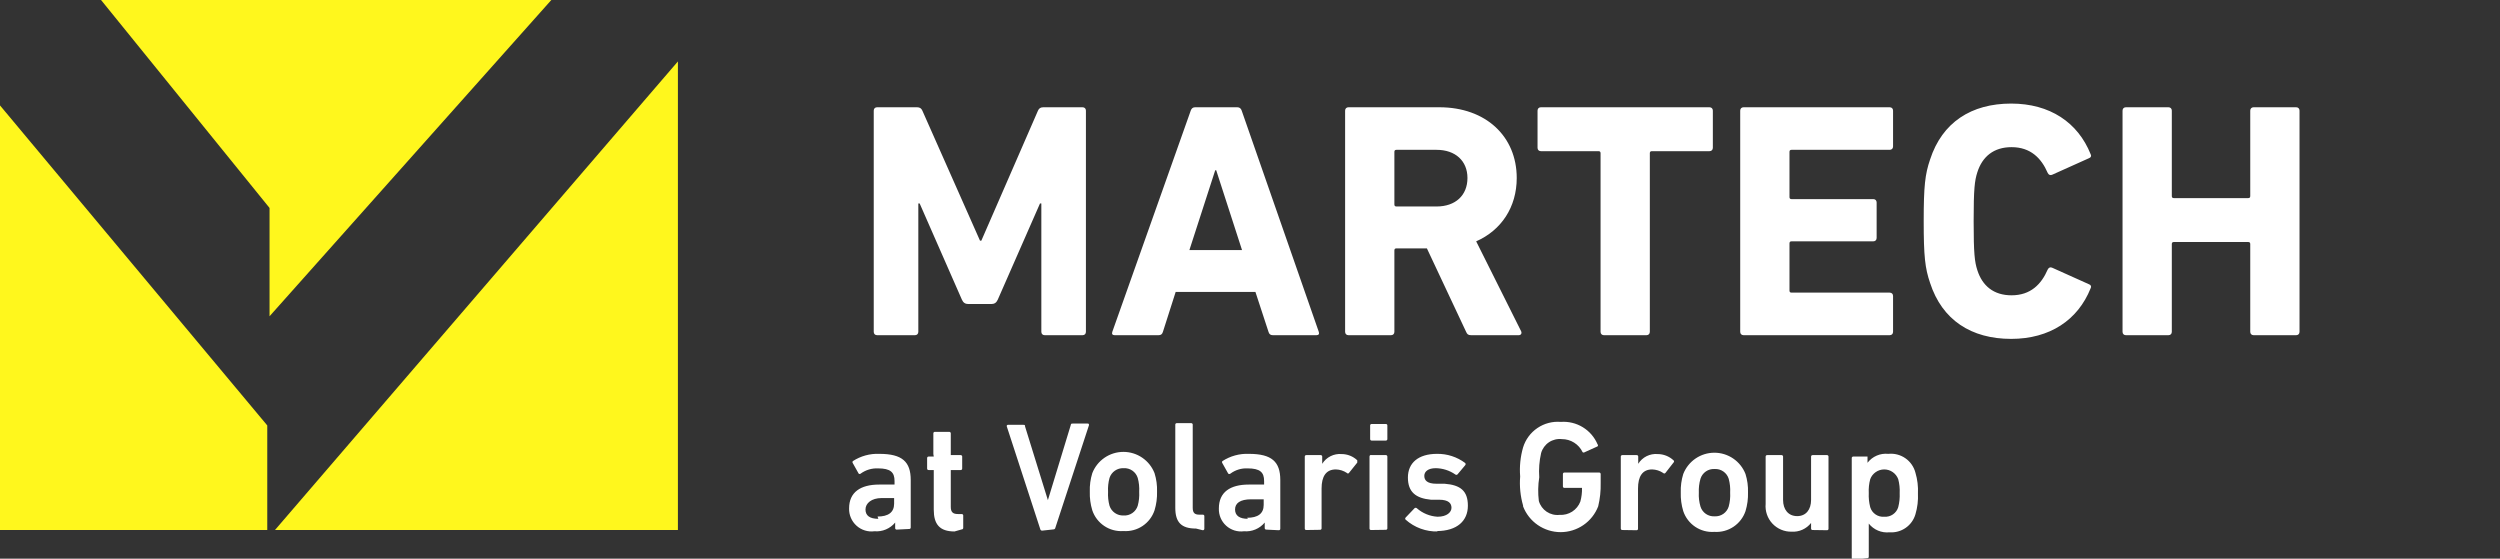 <svg xmlns="http://www.w3.org/2000/svg" width="179" height="40" viewBox="0 0 179 40" fill="none"><rect x="0" y="0" width="179" height="40" fill="#333333" stroke="none"/><g clip-path="url(#clip0_333_13048)"><path d="M0 37.95H19.136V30.461L0 7.548V37.95Z" fill="#FFF71D"></path><path d="M134.918 36.998C134.696 37.018 134.475 36.961 134.291 36.836C134.107 36.712 133.972 36.528 133.908 36.315C133.823 35.985 133.788 35.645 133.804 35.304C133.786 34.969 133.821 34.633 133.908 34.309C133.983 34.104 134.12 33.928 134.3 33.803C134.479 33.678 134.692 33.611 134.91 33.611C135.129 33.611 135.342 33.678 135.521 33.803C135.7 33.928 135.837 34.104 135.913 34.309C135.999 34.633 136.034 34.969 136.017 35.304C136.033 35.645 135.998 35.985 135.913 36.315C135.85 36.525 135.716 36.707 135.535 36.831C135.355 36.956 135.137 37.015 134.918 36.998ZM133.685 39.97C133.701 39.973 133.717 39.971 133.733 39.966C133.749 39.961 133.763 39.953 133.774 39.941C133.786 39.929 133.795 39.915 133.8 39.9C133.805 39.884 133.806 39.867 133.804 39.851V37.489C133.979 37.709 134.207 37.882 134.467 37.991C134.726 38.1 135.009 38.142 135.289 38.113C135.7 38.143 136.109 38.031 136.447 37.795C136.785 37.56 137.032 37.216 137.146 36.82C137.289 36.338 137.349 35.836 137.325 35.334C137.349 34.832 137.289 34.33 137.146 33.848C137.038 33.427 136.782 33.058 136.425 32.81C136.067 32.562 135.633 32.45 135.2 32.496C134.918 32.466 134.634 32.509 134.374 32.621C134.113 32.733 133.886 32.91 133.714 33.135V32.689H132.689C132.662 32.689 132.635 32.7 132.616 32.72C132.596 32.739 132.585 32.766 132.585 32.793V39.941C132.583 39.955 132.584 39.971 132.588 39.985C132.593 39.999 132.6 40.013 132.61 40.024C132.62 40.035 132.632 40.044 132.646 40.05C132.659 40.056 132.674 40.059 132.689 40.059L133.685 39.97ZM130.817 37.964C130.832 37.964 130.847 37.961 130.861 37.955C130.874 37.949 130.887 37.94 130.897 37.929C130.906 37.917 130.914 37.904 130.918 37.89C130.922 37.875 130.923 37.86 130.921 37.845V32.689C130.921 32.662 130.91 32.635 130.891 32.616C130.871 32.596 130.845 32.585 130.817 32.585H129.792C129.777 32.583 129.762 32.584 129.748 32.589C129.733 32.593 129.72 32.6 129.709 32.61C129.697 32.62 129.688 32.632 129.682 32.646C129.676 32.66 129.673 32.674 129.673 32.689V35.795C129.673 36.478 129.317 36.954 128.678 36.954C128.039 36.954 127.668 36.478 127.668 35.795V32.689C127.668 32.662 127.657 32.635 127.637 32.616C127.618 32.596 127.591 32.585 127.564 32.585H126.538C126.524 32.583 126.508 32.584 126.494 32.589C126.48 32.593 126.466 32.6 126.455 32.61C126.444 32.62 126.435 32.632 126.429 32.646C126.422 32.66 126.419 32.674 126.42 32.689V36.077C126.396 36.333 126.428 36.591 126.511 36.834C126.594 37.077 126.728 37.3 126.903 37.488C127.079 37.676 127.291 37.824 127.528 37.924C127.765 38.025 128.02 38.074 128.277 38.068C128.543 38.085 128.808 38.037 129.052 37.928C129.295 37.819 129.508 37.653 129.673 37.444V37.831C129.671 37.847 129.672 37.863 129.677 37.879C129.682 37.894 129.691 37.909 129.702 37.92C129.714 37.932 129.728 37.941 129.744 37.946C129.759 37.951 129.776 37.952 129.792 37.949L130.817 37.964ZM122.765 36.969C122.542 36.982 122.322 36.92 122.139 36.794C121.956 36.667 121.82 36.483 121.754 36.27C121.659 35.948 121.618 35.611 121.636 35.275C121.621 34.939 121.661 34.602 121.754 34.279C121.82 34.067 121.956 33.882 122.139 33.756C122.322 33.629 122.542 33.568 122.765 33.581C122.987 33.568 123.207 33.629 123.39 33.756C123.573 33.882 123.709 34.067 123.775 34.279C123.863 34.603 123.898 34.94 123.879 35.275C123.899 35.61 123.863 35.946 123.775 36.27C123.709 36.483 123.573 36.667 123.39 36.794C123.207 36.92 122.987 36.982 122.765 36.969ZM122.765 38.083C123.245 38.112 123.722 37.982 124.122 37.714C124.522 37.446 124.823 37.053 124.978 36.597C125.11 36.164 125.17 35.712 125.157 35.26C125.172 34.812 125.111 34.365 124.978 33.938C124.803 33.489 124.497 33.103 124.099 32.831C123.702 32.56 123.231 32.414 122.75 32.414C122.268 32.414 121.798 32.56 121.4 32.831C121.003 33.103 120.696 33.489 120.521 33.938C120.388 34.365 120.328 34.812 120.343 35.26C120.329 35.712 120.389 36.164 120.521 36.597C120.674 37.055 120.975 37.448 121.375 37.717C121.776 37.986 122.254 38.115 122.735 38.083M117.164 37.964C117.18 37.967 117.196 37.965 117.212 37.96C117.227 37.955 117.242 37.947 117.253 37.935C117.265 37.923 117.273 37.909 117.279 37.894C117.284 37.878 117.285 37.862 117.282 37.845V34.978C117.282 34.116 117.594 33.611 118.293 33.611C118.574 33.619 118.847 33.706 119.08 33.863C119.09 33.876 119.102 33.886 119.116 33.892C119.131 33.899 119.146 33.903 119.162 33.903C119.178 33.903 119.193 33.899 119.207 33.892C119.221 33.886 119.234 33.876 119.244 33.863L119.823 33.12C119.835 33.111 119.845 33.098 119.852 33.084C119.859 33.07 119.863 33.054 119.863 33.038C119.863 33.023 119.859 33.007 119.852 32.993C119.845 32.979 119.835 32.967 119.823 32.957C119.515 32.673 119.113 32.514 118.694 32.511C118.419 32.486 118.143 32.539 117.896 32.662C117.65 32.785 117.442 32.975 117.297 33.209V32.689C117.297 32.674 117.294 32.66 117.288 32.646C117.282 32.632 117.273 32.62 117.262 32.61C117.25 32.6 117.237 32.593 117.223 32.589C117.208 32.584 117.193 32.583 117.178 32.585H116.153C116.126 32.585 116.099 32.596 116.08 32.616C116.06 32.635 116.049 32.662 116.049 32.689V37.831C116.047 37.845 116.048 37.861 116.052 37.875C116.057 37.889 116.064 37.903 116.074 37.914C116.084 37.925 116.096 37.934 116.11 37.94C116.123 37.947 116.138 37.95 116.153 37.949L117.164 37.964ZM109.052 36.255C109.261 36.799 109.63 37.266 110.11 37.595C110.59 37.924 111.159 38.101 111.741 38.101C112.323 38.101 112.891 37.924 113.371 37.595C113.851 37.266 114.22 36.799 114.43 36.255C114.561 35.711 114.621 35.151 114.608 34.591V33.938C114.608 33.922 114.605 33.908 114.599 33.894C114.593 33.88 114.584 33.868 114.573 33.858C114.561 33.848 114.548 33.841 114.534 33.837C114.519 33.832 114.504 33.831 114.489 33.834H112.023C112.008 33.831 111.993 33.832 111.979 33.837C111.964 33.841 111.951 33.848 111.94 33.858C111.928 33.868 111.919 33.88 111.913 33.894C111.907 33.908 111.904 33.922 111.904 33.938V34.829C111.904 34.844 111.907 34.859 111.913 34.873C111.919 34.886 111.928 34.898 111.94 34.908C111.951 34.918 111.964 34.926 111.979 34.93C111.993 34.934 112.008 34.935 112.023 34.933H113.271C113.281 35.264 113.24 35.595 113.152 35.914C113.039 36.21 112.833 36.462 112.566 36.634C112.298 36.805 111.983 36.886 111.666 36.865C111.341 36.902 111.013 36.822 110.741 36.64C110.469 36.457 110.27 36.184 110.181 35.869C110.111 35.306 110.121 34.736 110.21 34.175C110.169 33.592 110.214 33.007 110.344 32.437C110.434 32.122 110.632 31.849 110.904 31.666C111.176 31.484 111.504 31.404 111.83 31.441C112.141 31.44 112.446 31.527 112.709 31.693C112.972 31.859 113.183 32.096 113.316 32.377C113.337 32.394 113.363 32.403 113.39 32.403C113.417 32.403 113.443 32.394 113.464 32.377L114.385 31.961C114.395 31.952 114.403 31.94 114.408 31.927C114.414 31.915 114.416 31.901 114.416 31.887C114.416 31.873 114.414 31.86 114.408 31.847C114.403 31.834 114.395 31.822 114.385 31.813C114.169 31.304 113.8 30.876 113.328 30.588C112.856 30.3 112.307 30.167 111.756 30.208C111.164 30.158 110.573 30.312 110.081 30.645C109.589 30.977 109.226 31.468 109.052 32.036C108.858 32.711 108.787 33.416 108.844 34.116C108.787 34.816 108.858 35.521 109.052 36.196M102.856 38.024C104.342 38.024 105.1 37.281 105.1 36.211C105.1 35.141 104.565 34.725 103.436 34.636H102.856C102.173 34.636 101.98 34.383 101.98 34.071C101.98 33.759 102.262 33.522 102.797 33.522C103.296 33.528 103.782 33.683 104.193 33.967C104.215 33.988 104.245 34 104.275 34C104.305 34 104.335 33.988 104.357 33.967L104.906 33.313C104.927 33.291 104.939 33.262 104.939 33.232C104.939 33.201 104.927 33.172 104.906 33.15C104.324 32.714 103.613 32.484 102.886 32.496C101.549 32.496 100.806 33.15 100.806 34.19C100.806 35.23 101.37 35.676 102.455 35.78H103.034C103.733 35.78 103.926 36.047 103.926 36.359C103.926 36.672 103.599 36.998 102.93 36.998C102.381 36.967 101.858 36.752 101.445 36.389C101.423 36.368 101.393 36.357 101.363 36.357C101.333 36.357 101.303 36.368 101.281 36.389L100.642 37.058C100.632 37.068 100.625 37.079 100.619 37.092C100.614 37.105 100.611 37.118 100.611 37.132C100.611 37.146 100.614 37.16 100.619 37.172C100.625 37.185 100.632 37.197 100.642 37.206C101.278 37.775 102.108 38.079 102.96 38.053M99.231 37.934C99.246 37.935 99.261 37.932 99.275 37.925C99.288 37.919 99.3 37.91 99.31 37.899C99.32 37.888 99.328 37.874 99.332 37.86C99.336 37.846 99.337 37.831 99.335 37.816V32.689C99.335 32.662 99.324 32.635 99.305 32.616C99.285 32.596 99.258 32.585 99.231 32.585H98.206C98.189 32.577 98.171 32.574 98.152 32.575C98.134 32.577 98.116 32.583 98.101 32.594C98.086 32.605 98.074 32.619 98.066 32.636C98.058 32.653 98.055 32.671 98.057 32.689V37.831C98.055 37.845 98.056 37.861 98.06 37.875C98.065 37.889 98.072 37.903 98.082 37.914C98.092 37.925 98.104 37.934 98.118 37.94C98.131 37.947 98.146 37.95 98.161 37.949L99.231 37.934ZM99.231 31.545C99.258 31.545 99.285 31.534 99.305 31.515C99.324 31.495 99.335 31.469 99.335 31.441V30.475C99.337 30.46 99.336 30.445 99.332 30.431C99.328 30.417 99.32 30.403 99.31 30.392C99.3 30.381 99.288 30.372 99.275 30.366C99.261 30.36 99.246 30.356 99.231 30.357H98.206C98.191 30.356 98.176 30.36 98.162 30.366C98.149 30.372 98.136 30.381 98.126 30.392C98.117 30.403 98.109 30.417 98.105 30.431C98.101 30.445 98.1 30.46 98.102 30.475V31.441C98.102 31.469 98.113 31.495 98.132 31.515C98.152 31.534 98.178 31.545 98.206 31.545H99.231ZM94.521 37.934C94.536 37.935 94.551 37.932 94.565 37.925C94.579 37.919 94.591 37.91 94.601 37.899C94.61 37.888 94.618 37.874 94.622 37.86C94.626 37.846 94.627 37.831 94.625 37.816V34.978C94.625 34.116 94.937 33.611 95.65 33.611C95.931 33.619 96.204 33.706 96.438 33.863C96.446 33.876 96.457 33.886 96.47 33.892C96.483 33.899 96.497 33.903 96.512 33.903C96.527 33.903 96.541 33.899 96.554 33.892C96.567 33.886 96.578 33.876 96.586 33.863L97.181 33.12C97.181 33.12 97.181 33.016 97.181 32.957C96.879 32.672 96.481 32.513 96.066 32.511C95.792 32.486 95.516 32.539 95.269 32.662C95.022 32.785 94.815 32.975 94.67 33.209V32.689C94.67 32.662 94.659 32.635 94.639 32.616C94.62 32.596 94.593 32.585 94.566 32.585H93.541C93.526 32.583 93.511 32.584 93.496 32.589C93.482 32.593 93.469 32.6 93.457 32.61C93.446 32.62 93.437 32.632 93.431 32.646C93.425 32.66 93.422 32.674 93.422 32.689V37.831C93.419 37.847 93.421 37.863 93.426 37.879C93.431 37.894 93.439 37.909 93.451 37.92C93.463 37.932 93.477 37.941 93.492 37.946C93.508 37.951 93.525 37.952 93.541 37.949L94.521 37.934ZM89.351 37.147C88.757 37.147 88.43 36.924 88.43 36.478C88.43 36.033 88.786 35.75 89.589 35.75H90.48V36.151C90.48 36.776 90.064 37.073 89.291 37.073M91.55 37.964C91.566 37.967 91.582 37.965 91.598 37.96C91.614 37.955 91.628 37.947 91.639 37.935C91.651 37.923 91.66 37.909 91.665 37.894C91.67 37.878 91.671 37.862 91.669 37.845V34.368C91.669 33.061 91.059 32.496 89.425 32.496C88.753 32.467 88.088 32.649 87.523 33.016C87.507 33.037 87.497 33.063 87.497 33.091C87.497 33.118 87.507 33.144 87.523 33.165L87.939 33.908C87.962 33.929 87.991 33.94 88.021 33.94C88.052 33.94 88.081 33.929 88.103 33.908C88.454 33.648 88.885 33.516 89.321 33.536C90.228 33.536 90.51 33.819 90.51 34.443V34.695H89.41C88.088 34.695 87.271 35.23 87.271 36.404C87.262 36.635 87.305 36.866 87.394 37.079C87.484 37.292 87.619 37.483 87.79 37.639C87.961 37.794 88.165 37.911 88.385 37.98C88.606 38.049 88.839 38.069 89.069 38.038C89.348 38.062 89.629 38.018 89.888 37.909C90.147 37.8 90.376 37.631 90.554 37.414V37.801C90.552 37.816 90.553 37.831 90.558 37.845C90.562 37.86 90.569 37.873 90.579 37.884C90.589 37.895 90.601 37.904 90.615 37.911C90.629 37.917 90.643 37.92 90.658 37.92L91.55 37.964ZM86.112 37.964C86.127 37.966 86.142 37.965 86.156 37.961C86.171 37.957 86.184 37.95 86.195 37.94C86.207 37.93 86.216 37.917 86.222 37.904C86.228 37.89 86.231 37.875 86.231 37.86V36.969C86.234 36.953 86.232 36.936 86.227 36.92C86.222 36.905 86.213 36.891 86.202 36.879C86.19 36.867 86.176 36.859 86.16 36.854C86.145 36.849 86.128 36.847 86.112 36.85H85.874C85.547 36.85 85.399 36.731 85.399 36.359V30.416C85.401 30.401 85.4 30.386 85.396 30.372C85.391 30.357 85.384 30.344 85.374 30.333C85.364 30.321 85.352 30.312 85.338 30.306C85.325 30.3 85.31 30.297 85.295 30.297H84.27C84.254 30.295 84.237 30.296 84.222 30.301C84.206 30.306 84.192 30.315 84.18 30.326C84.169 30.338 84.16 30.352 84.155 30.368C84.15 30.383 84.148 30.4 84.151 30.416V36.359C84.151 37.4 84.582 37.845 85.637 37.845L86.112 37.964ZM80.451 36.909C80.23 36.92 80.011 36.858 79.828 36.731C79.645 36.605 79.51 36.422 79.441 36.211C79.353 35.887 79.318 35.551 79.337 35.215C79.318 34.88 79.353 34.544 79.441 34.22C79.51 34.009 79.645 33.826 79.828 33.7C80.011 33.573 80.23 33.511 80.451 33.522C80.674 33.508 80.894 33.57 81.077 33.696C81.26 33.823 81.396 34.007 81.462 34.22C81.55 34.544 81.585 34.88 81.566 35.215C81.585 35.551 81.55 35.887 81.462 36.211C81.396 36.423 81.26 36.608 81.077 36.734C80.894 36.861 80.674 36.923 80.451 36.909ZM80.451 38.024C80.933 38.055 81.411 37.927 81.811 37.658C82.212 37.389 82.512 36.995 82.665 36.538C82.797 36.105 82.857 35.653 82.844 35.2C82.859 34.753 82.798 34.306 82.665 33.878C82.49 33.429 82.184 33.044 81.786 32.772C81.389 32.5 80.918 32.355 80.437 32.355C79.955 32.355 79.485 32.5 79.087 32.772C78.689 33.044 78.383 33.429 78.208 33.878C78.075 34.306 78.015 34.753 78.03 35.2C78.016 35.653 78.076 36.105 78.208 36.538C78.361 36.995 78.662 37.389 79.062 37.658C79.462 37.927 79.941 38.055 80.422 38.024M75.43 37.905C75.463 37.905 75.495 37.893 75.519 37.871C75.544 37.849 75.56 37.819 75.564 37.786L77.97 30.446C77.97 30.371 77.97 30.327 77.881 30.327H76.811C76.722 30.327 76.678 30.327 76.663 30.446L75.029 35.81L73.394 30.535C73.394 30.446 73.394 30.416 73.246 30.416H72.176C72.176 30.416 72.057 30.416 72.087 30.535L74.479 37.875C74.483 37.908 74.498 37.938 74.523 37.96C74.548 37.982 74.58 37.994 74.613 37.994L75.43 37.905ZM68.863 37.905C68.891 37.905 68.917 37.894 68.936 37.874C68.956 37.855 68.967 37.828 68.967 37.801V36.909C68.967 36.882 68.956 36.855 68.936 36.836C68.917 36.816 68.891 36.805 68.863 36.805H68.581C68.239 36.805 68.076 36.672 68.076 36.3V33.655H68.789C68.804 33.655 68.819 33.652 68.832 33.646C68.846 33.64 68.858 33.631 68.868 33.62C68.878 33.608 68.885 33.595 68.889 33.581C68.894 33.566 68.895 33.551 68.893 33.536V32.689C68.893 32.662 68.882 32.635 68.862 32.616C68.843 32.596 68.816 32.585 68.789 32.585H68.076V32.511V31.025C68.076 31.012 68.073 30.998 68.068 30.985C68.062 30.973 68.055 30.961 68.045 30.952C68.035 30.942 68.024 30.934 68.011 30.929C67.999 30.924 67.985 30.921 67.972 30.921H66.946C66.931 30.919 66.916 30.92 66.902 30.924C66.888 30.929 66.874 30.936 66.863 30.946C66.852 30.956 66.843 30.968 66.837 30.982C66.83 30.995 66.827 31.01 66.828 31.025V32.511L66.857 32.689H66.501C66.486 32.687 66.471 32.688 66.456 32.693C66.442 32.697 66.429 32.704 66.417 32.714C66.406 32.724 66.397 32.736 66.391 32.75C66.385 32.764 66.382 32.778 66.382 32.793V33.536C66.379 33.553 66.381 33.569 66.386 33.585C66.391 33.6 66.399 33.614 66.411 33.626C66.423 33.638 66.437 33.646 66.452 33.651C66.468 33.656 66.484 33.658 66.501 33.655H66.857V36.493C66.857 37.533 67.273 38.053 68.343 38.053L68.863 37.905ZM62.89 37.147C62.281 37.147 61.969 36.924 61.969 36.478C61.969 36.033 62.4 35.661 63.128 35.661H64.019V36.062C64.019 36.686 63.603 36.984 62.831 36.984M65.089 37.875C65.105 37.878 65.122 37.876 65.138 37.871C65.153 37.866 65.167 37.858 65.179 37.846C65.191 37.834 65.199 37.82 65.204 37.805C65.209 37.789 65.211 37.772 65.208 37.756V34.368C65.208 33.061 64.599 32.496 62.965 32.496C62.292 32.467 61.627 32.649 61.063 33.016C61.046 33.037 61.037 33.063 61.037 33.091C61.037 33.118 61.046 33.144 61.063 33.165L61.479 33.908C61.489 33.918 61.5 33.925 61.513 33.931C61.526 33.936 61.539 33.939 61.553 33.939C61.567 33.939 61.581 33.936 61.593 33.931C61.606 33.925 61.618 33.918 61.627 33.908C61.985 33.649 62.419 33.518 62.861 33.536C63.767 33.536 64.049 33.819 64.049 34.443V34.695H62.95C61.627 34.695 60.795 35.23 60.795 36.404C60.789 36.636 60.833 36.867 60.925 37.08C61.016 37.293 61.153 37.484 61.325 37.639C61.497 37.795 61.701 37.911 61.923 37.98C62.144 38.049 62.378 38.069 62.608 38.038C62.888 38.062 63.169 38.018 63.428 37.909C63.686 37.8 63.915 37.631 64.094 37.414V37.801C64.092 37.816 64.093 37.831 64.097 37.845C64.101 37.86 64.109 37.873 64.118 37.884C64.128 37.895 64.141 37.904 64.154 37.911C64.168 37.917 64.183 37.92 64.198 37.92L65.089 37.875Z" fill="white"></path><path d="M7.235 0L19.299 14.889V22.645L39.475 0H7.235Z" fill="#FFF71D"></path><path d="M48.538 37.95H19.686L48.538 4.398V37.95Z" fill="#FFF71D"></path><path d="M62.56 23.76V7.92C62.56 7.776 62.656 7.68 62.8 7.68H65.656C65.848 7.68 65.968 7.752 66.04 7.92L70.168 17.232H70.264L74.32 7.92C74.392 7.752 74.512 7.68 74.704 7.68H77.512C77.656 7.68 77.752 7.776 77.752 7.92V23.76C77.752 23.904 77.656 24 77.512 24H74.8C74.656 24 74.56 23.904 74.56 23.76V14.568H74.464L71.44 21.456C71.344 21.672 71.2 21.768 70.984 21.768H69.328C69.112 21.768 68.968 21.672 68.872 21.456L65.848 14.568H65.752V23.76C65.752 23.904 65.656 24 65.512 24H62.8C62.656 24 62.56 23.904 62.56 23.76ZM79.641 23.76L85.257 7.92C85.305 7.776 85.401 7.68 85.569 7.68H88.593C88.761 7.68 88.857 7.776 88.905 7.92L94.425 23.76C94.473 23.904 94.425 24 94.257 24H91.137C90.969 24 90.873 23.928 90.825 23.76L89.889 20.904H84.177L83.265 23.76C83.217 23.928 83.121 24 82.953 24H79.809C79.641 24 79.593 23.904 79.641 23.76ZM85.161 17.904H88.929L87.081 12.192H87.009L85.161 17.904ZM108.742 24H105.334C105.118 24 105.046 23.928 104.974 23.76L102.166 17.784H99.982C99.886 17.784 99.838 17.832 99.838 17.928V23.76C99.838 23.904 99.742 24 99.598 24H96.55C96.406 24 96.31 23.904 96.31 23.76V7.92C96.31 7.776 96.406 7.68 96.55 7.68H103.054C106.39 7.68 108.598 9.768 108.598 12.744C108.598 14.832 107.494 16.488 105.694 17.28L108.91 23.712C108.982 23.856 108.91 24 108.742 24ZM102.862 14.784C104.206 14.784 105.07 13.992 105.07 12.744C105.07 11.52 104.206 10.728 102.862 10.728H99.982C99.886 10.728 99.838 10.776 99.838 10.872V14.64C99.838 14.736 99.886 14.784 99.982 14.784H102.862ZM117.888 24H114.84C114.696 24 114.6 23.904 114.6 23.76V10.968C114.6 10.872 114.552 10.824 114.456 10.824H110.328C110.184 10.824 110.088 10.728 110.088 10.584V7.92C110.088 7.776 110.184 7.68 110.328 7.68H122.4C122.544 7.68 122.64 7.776 122.64 7.92V10.584C122.64 10.728 122.544 10.824 122.4 10.824H118.272C118.176 10.824 118.128 10.872 118.128 10.968V23.76C118.128 23.904 118.032 24 117.888 24ZM124.599 23.76V7.92C124.599 7.776 124.695 7.68 124.839 7.68H135.303C135.447 7.68 135.543 7.776 135.543 7.92V10.488C135.543 10.632 135.447 10.728 135.303 10.728H128.271C128.175 10.728 128.127 10.776 128.127 10.872V14.112C128.127 14.208 128.175 14.256 128.271 14.256H134.127C134.271 14.256 134.367 14.352 134.367 14.496V17.04C134.367 17.184 134.271 17.28 134.127 17.28H128.271C128.175 17.28 128.127 17.328 128.127 17.424V20.808C128.127 20.904 128.175 20.952 128.271 20.952H135.303C135.447 20.952 135.543 21.048 135.543 21.192V23.76C135.543 23.904 135.447 24 135.303 24H124.839C124.695 24 124.599 23.904 124.599 23.76ZM138.193 20.256C137.833 19.2 137.737 18.36 137.737 15.84C137.737 13.32 137.833 12.48 138.193 11.424C139.057 8.76 141.145 7.416 144.001 7.416C146.761 7.416 148.777 8.76 149.689 11.04C149.761 11.16 149.713 11.28 149.569 11.328L146.953 12.504C146.809 12.576 146.689 12.528 146.617 12.384C146.161 11.328 145.393 10.536 144.025 10.536C142.753 10.536 141.937 11.208 141.577 12.336C141.385 12.936 141.313 13.512 141.313 15.84C141.313 18.168 141.385 18.744 141.577 19.344C141.937 20.472 142.753 21.144 144.025 21.144C145.393 21.144 146.161 20.352 146.617 19.296C146.689 19.152 146.809 19.104 146.953 19.176L149.569 20.352C149.713 20.4 149.761 20.52 149.689 20.64C148.777 22.92 146.761 24.264 144.001 24.264C141.145 24.264 139.057 22.92 138.193 20.256ZM151.974 23.76V7.92C151.974 7.776 152.07 7.68 152.214 7.68H155.262C155.406 7.68 155.502 7.776 155.502 7.92V14.04C155.502 14.136 155.55 14.184 155.646 14.184H160.974C161.07 14.184 161.118 14.136 161.118 14.04V7.92C161.118 7.776 161.214 7.68 161.358 7.68H164.406C164.55 7.68 164.646 7.776 164.646 7.92V23.76C164.646 23.904 164.55 24 164.406 24H161.358C161.214 24 161.118 23.904 161.118 23.76V17.472C161.118 17.376 161.07 17.328 160.974 17.328H155.646C155.55 17.328 155.502 17.376 155.502 17.472V23.76C155.502 23.904 155.406 24 155.262 24H152.214C152.07 24 151.974 23.904 151.974 23.76Z" fill="white"></path></g><defs><clipPath id="clip0_333_13048"><rect width="178.286" height="40" fill="white"></rect></clipPath></defs></svg>